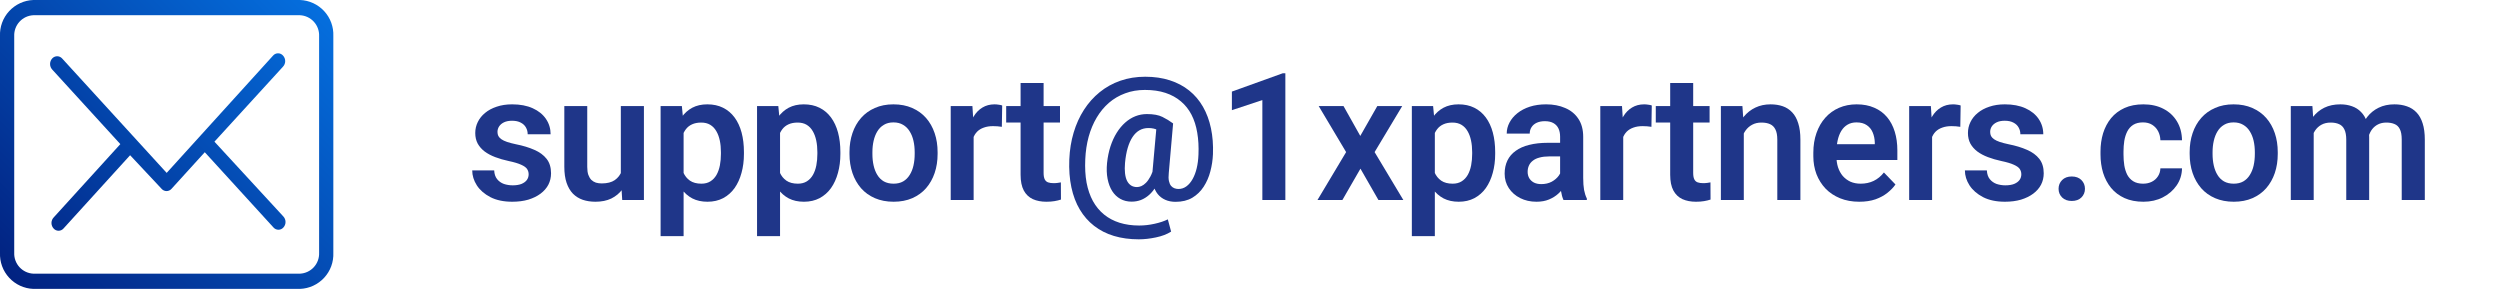 <svg width="225" height="26" viewBox="0 0 225 26" fill="none" xmlns="http://www.w3.org/2000/svg">
<g clip-path="url(#clip0_96_2)">
<path d="M27 0H3C2.589 0.015 2.186 0.112 1.812 0.284C1.439 0.456 1.103 0.7 0.825 1.002C0.546 1.304 0.329 1.658 0.188 2.044C0.046 2.429 -0.017 2.839 0 3.25V22.75C-0.017 23.161 0.046 23.571 0.188 23.956C0.329 24.342 0.546 24.696 0.825 24.998C1.103 25.3 1.439 25.544 1.812 25.716C2.186 25.888 2.589 25.985 3 26H27C27.411 25.985 27.814 25.888 28.188 25.716C28.561 25.544 28.897 25.3 29.175 24.998C29.454 24.696 29.671 24.342 29.812 23.956C29.953 23.571 30.017 23.161 30 22.75V3.25C30.017 2.839 29.953 2.429 29.812 2.044C29.671 1.658 29.454 1.304 29.175 1.002C28.897 0.7 28.561 0.456 28.188 0.284C27.814 0.112 27.411 0.015 27 0V0ZM28.72 22.75C28.739 23.227 28.569 23.692 28.247 24.044C27.925 24.396 27.477 24.607 27 24.63H3C2.523 24.607 2.075 24.396 1.753 24.044C1.431 23.692 1.261 23.227 1.28 22.75V3.25C1.261 2.773 1.431 2.308 1.753 1.956C2.075 1.604 2.523 1.393 3 1.37H27C27.477 1.393 27.925 1.604 28.247 1.956C28.569 2.308 28.739 2.773 28.72 3.25V22.75ZM19.3 12.75L25.47 6C25.597 5.865 25.668 5.686 25.668 5.5C25.668 5.314 25.597 5.135 25.47 5C25.415 4.936 25.346 4.885 25.27 4.85C25.193 4.815 25.109 4.797 25.025 4.797C24.941 4.797 24.857 4.815 24.78 4.85C24.704 4.885 24.635 4.936 24.58 5L15 15.56L5.59 5.26C5.534 5.198 5.465 5.148 5.388 5.114C5.312 5.08 5.229 5.062 5.145 5.062C5.061 5.062 4.978 5.08 4.902 5.114C4.825 5.148 4.756 5.198 4.7 5.26C4.575 5.396 4.506 5.575 4.506 5.76C4.506 5.945 4.575 6.124 4.7 6.26L10.83 12.97L4.83 19.57C4.703 19.705 4.632 19.884 4.632 20.07C4.632 20.256 4.703 20.435 4.83 20.57C4.885 20.632 4.953 20.681 5.029 20.715C5.105 20.749 5.187 20.767 5.27 20.767C5.353 20.767 5.435 20.749 5.511 20.715C5.587 20.681 5.655 20.632 5.71 20.57L11.71 13.97L14.55 17C14.605 17.062 14.673 17.111 14.749 17.145C14.825 17.179 14.907 17.197 14.99 17.197C15.073 17.197 15.155 17.179 15.231 17.145C15.307 17.111 15.375 17.062 15.43 17L18.43 13.7L24.62 20.48C24.675 20.542 24.743 20.591 24.819 20.625C24.895 20.659 24.977 20.677 25.06 20.677C25.143 20.677 25.225 20.659 25.301 20.625C25.377 20.591 25.445 20.542 25.5 20.48C25.627 20.345 25.698 20.166 25.698 19.98C25.698 19.794 25.627 19.615 25.5 19.48L19.3 12.75Z" fill="url(#paint0_linear_96_2)"/>
<path d="M47.578 15.688C47.578 15.51 47.531 15.352 47.438 15.211C47.344 15.07 47.167 14.943 46.906 14.828C46.651 14.708 46.276 14.596 45.781 14.492C45.344 14.398 44.94 14.281 44.57 14.141C44.2 14 43.883 13.831 43.617 13.633C43.352 13.43 43.143 13.193 42.992 12.922C42.846 12.646 42.773 12.328 42.773 11.969C42.773 11.62 42.849 11.292 43 10.984C43.151 10.672 43.37 10.398 43.656 10.164C43.943 9.924 44.292 9.737 44.703 9.602C45.115 9.461 45.578 9.391 46.094 9.391C46.812 9.391 47.43 9.508 47.945 9.742C48.466 9.977 48.865 10.3 49.141 10.711C49.417 11.117 49.555 11.575 49.555 12.086H47.492C47.492 11.862 47.44 11.659 47.336 11.477C47.237 11.294 47.083 11.148 46.875 11.039C46.667 10.925 46.404 10.867 46.086 10.867C45.8 10.867 45.557 10.914 45.359 11.008C45.167 11.102 45.021 11.224 44.922 11.375C44.823 11.526 44.773 11.693 44.773 11.875C44.773 12.01 44.8 12.133 44.852 12.242C44.909 12.346 45 12.443 45.125 12.531C45.25 12.62 45.419 12.7 45.633 12.773C45.852 12.846 46.12 12.917 46.438 12.984C47.068 13.109 47.617 13.276 48.086 13.484C48.56 13.688 48.93 13.958 49.195 14.297C49.461 14.635 49.594 15.068 49.594 15.594C49.594 15.969 49.513 16.312 49.352 16.625C49.19 16.932 48.956 17.201 48.648 17.43C48.341 17.659 47.974 17.838 47.547 17.969C47.12 18.094 46.638 18.156 46.102 18.156C45.325 18.156 44.669 18.018 44.133 17.742C43.596 17.461 43.19 17.107 42.914 16.68C42.638 16.247 42.5 15.8 42.5 15.336H44.477C44.492 15.664 44.581 15.927 44.742 16.125C44.904 16.323 45.107 16.466 45.352 16.555C45.602 16.638 45.865 16.68 46.141 16.68C46.453 16.68 46.716 16.638 46.93 16.555C47.143 16.466 47.305 16.349 47.414 16.203C47.523 16.052 47.578 15.88 47.578 15.688Z" fill="#1F3689"/>
<path d="M55.875 15.992V9.547H57.953V18H56L55.875 15.992ZM56.141 14.242L56.782 14.227C56.782 14.794 56.719 15.318 56.594 15.797C56.469 16.276 56.274 16.693 56.008 17.047C55.748 17.396 55.417 17.669 55.016 17.867C54.615 18.06 54.141 18.156 53.594 18.156C53.177 18.156 52.797 18.099 52.453 17.984C52.11 17.865 51.813 17.68 51.563 17.43C51.318 17.174 51.128 16.849 50.992 16.453C50.857 16.052 50.789 15.57 50.789 15.008V9.547H52.852V15.023C52.852 15.305 52.883 15.539 52.946 15.727C53.013 15.914 53.105 16.068 53.219 16.188C53.339 16.302 53.477 16.385 53.633 16.438C53.795 16.484 53.967 16.508 54.149 16.508C54.649 16.508 55.042 16.409 55.328 16.211C55.62 16.008 55.828 15.737 55.953 15.398C56.078 15.055 56.141 14.669 56.141 14.242Z" fill="#1F3689"/>
<path d="M61.524 11.172V21.25H59.454V9.547H61.368L61.524 11.172ZM66.954 13.688V13.852C66.954 14.466 66.881 15.037 66.735 15.562C66.594 16.083 66.386 16.539 66.11 16.93C65.834 17.315 65.49 17.617 65.079 17.836C64.672 18.049 64.204 18.156 63.672 18.156C63.152 18.156 62.699 18.057 62.313 17.859C61.928 17.656 61.602 17.37 61.337 17C61.071 16.63 60.857 16.201 60.696 15.711C60.54 15.216 60.422 14.677 60.344 14.094V13.57C60.422 12.95 60.54 12.388 60.696 11.883C60.857 11.372 61.071 10.932 61.337 10.562C61.602 10.188 61.925 9.898 62.305 9.695C62.691 9.492 63.141 9.391 63.657 9.391C64.193 9.391 64.665 9.492 65.071 9.695C65.482 9.898 65.829 10.19 66.11 10.57C66.391 10.95 66.602 11.404 66.743 11.93C66.883 12.456 66.954 13.042 66.954 13.688ZM64.883 13.852V13.688C64.883 13.312 64.85 12.966 64.782 12.648C64.714 12.325 64.61 12.044 64.469 11.805C64.329 11.56 64.147 11.37 63.922 11.234C63.699 11.099 63.428 11.031 63.11 11.031C62.792 11.031 62.519 11.083 62.29 11.188C62.06 11.292 61.873 11.44 61.727 11.633C61.581 11.825 61.467 12.055 61.383 12.32C61.305 12.581 61.253 12.87 61.227 13.188V14.484C61.274 14.87 61.365 15.216 61.501 15.523C61.636 15.831 61.834 16.076 62.094 16.258C62.36 16.44 62.704 16.531 63.126 16.531C63.443 16.531 63.714 16.461 63.938 16.32C64.162 16.18 64.344 15.987 64.485 15.742C64.626 15.492 64.727 15.206 64.79 14.883C64.852 14.56 64.883 14.216 64.883 13.852Z" fill="#1F3689"/>
<path d="M70.204 11.172V21.25H68.134V9.547H70.048L70.204 11.172ZM75.634 13.688V13.852C75.634 14.466 75.561 15.037 75.415 15.562C75.274 16.083 75.066 16.539 74.79 16.93C74.514 17.315 74.17 17.617 73.759 17.836C73.353 18.049 72.884 18.156 72.353 18.156C71.832 18.156 71.379 18.057 70.993 17.859C70.608 17.656 70.282 17.37 70.017 17C69.751 16.63 69.537 16.201 69.376 15.711C69.22 15.216 69.103 14.677 69.024 14.094V13.57C69.103 12.95 69.22 12.388 69.376 11.883C69.537 11.372 69.751 10.932 70.017 10.562C70.282 10.188 70.605 9.898 70.985 9.695C71.371 9.492 71.821 9.391 72.337 9.391C72.873 9.391 73.345 9.492 73.751 9.695C74.162 9.898 74.509 10.19 74.79 10.57C75.071 10.95 75.282 11.404 75.423 11.93C75.563 12.456 75.634 13.042 75.634 13.688ZM73.563 13.852V13.688C73.563 13.312 73.53 12.966 73.462 12.648C73.394 12.325 73.29 12.044 73.149 11.805C73.009 11.56 72.826 11.37 72.603 11.234C72.379 11.099 72.108 11.031 71.79 11.031C71.472 11.031 71.199 11.083 70.97 11.188C70.74 11.292 70.553 11.44 70.407 11.633C70.261 11.825 70.147 12.055 70.063 12.32C69.985 12.581 69.933 12.87 69.907 13.188V14.484C69.954 14.87 70.045 15.216 70.181 15.523C70.316 15.831 70.514 16.076 70.774 16.258C71.04 16.44 71.384 16.531 71.806 16.531C72.123 16.531 72.394 16.461 72.618 16.32C72.842 16.18 73.024 15.987 73.165 15.742C73.306 15.492 73.407 15.206 73.47 14.883C73.532 14.56 73.563 14.216 73.563 13.852Z" fill="#1F3689"/>
<path d="M76.454 13.859V13.695C76.454 13.075 76.543 12.505 76.72 11.984C76.897 11.458 77.155 11.003 77.493 10.617C77.832 10.232 78.246 9.932 78.736 9.719C79.225 9.5 79.782 9.391 80.407 9.391C81.043 9.391 81.605 9.5 82.095 9.719C82.59 9.932 83.007 10.232 83.345 10.617C83.683 11.003 83.941 11.458 84.118 11.984C84.296 12.505 84.384 13.075 84.384 13.695V13.859C84.384 14.474 84.296 15.044 84.118 15.57C83.941 16.091 83.683 16.547 83.345 16.938C83.007 17.323 82.592 17.622 82.103 17.836C81.613 18.049 81.053 18.156 80.423 18.156C79.798 18.156 79.238 18.049 78.743 17.836C78.249 17.622 77.832 17.323 77.493 16.938C77.155 16.547 76.897 16.091 76.72 15.57C76.543 15.044 76.454 14.474 76.454 13.859ZM78.517 13.695V13.859C78.517 14.229 78.553 14.575 78.626 14.898C78.699 15.221 78.811 15.505 78.962 15.75C79.113 15.995 79.308 16.188 79.548 16.328C79.793 16.463 80.085 16.531 80.423 16.531C80.757 16.531 81.043 16.463 81.282 16.328C81.522 16.188 81.717 15.995 81.868 15.75C82.025 15.505 82.139 15.221 82.212 14.898C82.285 14.575 82.322 14.229 82.322 13.859V13.695C82.322 13.331 82.285 12.99 82.212 12.672C82.139 12.349 82.025 12.065 81.868 11.82C81.717 11.57 81.519 11.375 81.275 11.234C81.035 11.088 80.746 11.016 80.407 11.016C80.074 11.016 79.788 11.088 79.548 11.234C79.308 11.375 79.113 11.57 78.962 11.82C78.811 12.065 78.699 12.349 78.626 12.672C78.553 12.99 78.517 13.331 78.517 13.695Z" fill="#1F3689"/>
<path d="M87.627 11.273V18H85.564V9.547H87.517L87.627 11.273ZM90.197 9.492L90.166 11.414C90.051 11.393 89.921 11.378 89.775 11.367C89.634 11.357 89.502 11.352 89.377 11.352C89.059 11.352 88.78 11.396 88.541 11.484C88.301 11.568 88.1 11.69 87.939 11.852C87.783 12.013 87.663 12.211 87.58 12.445C87.496 12.675 87.45 12.935 87.439 13.227L86.994 13.172C86.994 12.635 87.048 12.138 87.158 11.68C87.267 11.221 87.426 10.82 87.634 10.477C87.843 10.133 88.103 9.867 88.416 9.68C88.733 9.487 89.098 9.391 89.509 9.391C89.624 9.391 89.746 9.401 89.877 9.422C90.012 9.438 90.119 9.461 90.197 9.492Z" fill="#1F3689"/>
<path d="M95.4 9.547V11.031H90.557V9.547H95.4ZM91.853 7.469H93.924V15.562C93.924 15.812 93.958 16.005 94.025 16.141C94.093 16.276 94.195 16.367 94.33 16.414C94.465 16.461 94.627 16.484 94.814 16.484C94.95 16.484 95.075 16.477 95.189 16.461C95.304 16.445 95.4 16.43 95.478 16.414L95.486 17.961C95.314 18.018 95.119 18.065 94.9 18.102C94.687 18.138 94.445 18.156 94.174 18.156C93.71 18.156 93.304 18.078 92.955 17.922C92.606 17.76 92.335 17.503 92.142 17.148C91.95 16.789 91.853 16.315 91.853 15.727V7.469Z" fill="#1F3689"/>
<path d="M109.166 13.875C109.145 14.396 109.067 14.912 108.932 15.422C108.802 15.927 108.601 16.388 108.33 16.805C108.065 17.216 107.724 17.547 107.307 17.797C106.89 18.042 106.388 18.164 105.799 18.164C105.455 18.164 105.148 18.104 104.877 17.984C104.606 17.865 104.38 17.693 104.197 17.469C104.015 17.24 103.882 16.966 103.799 16.648C103.716 16.326 103.687 15.966 103.713 15.57L104.112 11.109H105.58L105.19 15.57C105.158 15.867 105.164 16.109 105.205 16.297C105.247 16.484 105.312 16.63 105.401 16.734C105.489 16.833 105.591 16.904 105.705 16.945C105.825 16.987 105.942 17.008 106.057 17.008C106.322 17.008 106.562 16.93 106.776 16.773C106.994 16.612 107.182 16.391 107.338 16.109C107.494 15.828 107.617 15.503 107.705 15.133C107.794 14.758 107.846 14.354 107.862 13.922C107.893 13.208 107.856 12.55 107.752 11.945C107.653 11.341 107.481 10.802 107.237 10.328C106.992 9.854 106.674 9.453 106.283 9.125C105.893 8.792 105.429 8.536 104.893 8.359C104.356 8.182 103.739 8.094 103.041 8.094C102.401 8.094 101.809 8.195 101.268 8.398C100.726 8.596 100.239 8.88 99.807 9.25C99.38 9.62 99.013 10.062 98.705 10.578C98.398 11.094 98.156 11.669 97.979 12.305C97.807 12.94 97.705 13.62 97.674 14.344C97.638 15.109 97.677 15.807 97.791 16.438C97.911 17.062 98.101 17.615 98.362 18.094C98.627 18.573 98.96 18.977 99.362 19.305C99.763 19.633 100.229 19.88 100.76 20.047C101.291 20.213 101.88 20.297 102.526 20.297C102.979 20.297 103.44 20.245 103.908 20.141C104.382 20.037 104.781 19.904 105.104 19.742L105.401 20.844C105.036 21.078 104.58 21.253 104.033 21.367C103.492 21.482 102.979 21.539 102.494 21.539C101.677 21.539 100.929 21.438 100.252 21.234C99.58 21.031 98.987 20.729 98.471 20.328C97.955 19.927 97.526 19.438 97.182 18.859C96.838 18.281 96.585 17.615 96.424 16.859C96.263 16.104 96.2 15.266 96.237 14.344C96.273 13.49 96.403 12.688 96.627 11.938C96.851 11.182 97.161 10.497 97.557 9.883C97.953 9.268 98.424 8.74 98.971 8.297C99.523 7.849 100.143 7.505 100.83 7.266C101.518 7.026 102.265 6.906 103.072 6.906C103.885 6.906 104.622 7.013 105.283 7.227C105.945 7.44 106.526 7.747 107.026 8.148C107.526 8.549 107.94 9.036 108.268 9.609C108.596 10.182 108.836 10.828 108.987 11.547C109.138 12.26 109.197 13.037 109.166 13.875ZM101.252 14.664C101.221 15.008 101.221 15.318 101.252 15.594C101.283 15.865 101.343 16.091 101.432 16.273C101.526 16.456 101.648 16.596 101.799 16.695C101.95 16.789 102.127 16.836 102.33 16.836C102.45 16.836 102.58 16.807 102.721 16.75C102.862 16.688 103 16.588 103.135 16.453C103.276 16.312 103.408 16.125 103.533 15.891C103.664 15.651 103.773 15.352 103.862 14.992L104.487 15.727C104.367 16.128 104.216 16.479 104.033 16.781C103.856 17.083 103.653 17.336 103.424 17.539C103.195 17.742 102.947 17.896 102.682 18C102.416 18.099 102.138 18.148 101.846 18.148C101.466 18.148 101.127 18.065 100.83 17.898C100.533 17.732 100.289 17.497 100.096 17.195C99.903 16.888 99.765 16.521 99.682 16.094C99.599 15.667 99.583 15.19 99.635 14.664C99.692 14.128 99.794 13.633 99.94 13.18C100.091 12.721 100.278 12.312 100.502 11.953C100.726 11.594 100.979 11.289 101.26 11.039C101.546 10.784 101.854 10.591 102.182 10.461C102.515 10.331 102.862 10.266 103.221 10.266C103.815 10.266 104.281 10.352 104.619 10.523C104.958 10.69 105.278 10.885 105.58 11.109L104.815 12.117C104.664 11.977 104.466 11.844 104.221 11.719C103.981 11.588 103.695 11.523 103.362 11.523C103.059 11.523 102.789 11.591 102.549 11.727C102.315 11.862 102.109 12.062 101.932 12.328C101.755 12.594 101.609 12.922 101.494 13.312C101.38 13.698 101.299 14.148 101.252 14.664Z" fill="#1F3689"/>
<path d="M115.682 6.594V18H113.612V9.008L110.87 9.914V8.242L115.448 6.594H115.682Z" fill="#1F3689"/>
<path d="M120.917 9.547L122.425 12.234L123.956 9.547H126.198L123.714 13.688L126.3 18H124.058L122.44 15.18L120.815 18H118.573L121.151 13.688L118.683 9.547H120.917Z" fill="#1F3689"/>
<path d="M129.136 11.172V21.25H127.066V9.547H128.98L129.136 11.172ZM134.566 13.688V13.852C134.566 14.466 134.493 15.037 134.347 15.562C134.206 16.083 133.998 16.539 133.722 16.93C133.446 17.315 133.102 17.617 132.691 17.836C132.284 18.049 131.816 18.156 131.284 18.156C130.764 18.156 130.31 18.057 129.925 17.859C129.54 17.656 129.214 17.37 128.948 17C128.683 16.63 128.469 16.201 128.308 15.711C128.152 15.216 128.034 14.677 127.956 14.094V13.57C128.034 12.95 128.152 12.388 128.308 11.883C128.469 11.372 128.683 10.932 128.948 10.562C129.214 10.188 129.537 9.898 129.917 9.695C130.303 9.492 130.753 9.391 131.269 9.391C131.805 9.391 132.277 9.492 132.683 9.695C133.094 9.898 133.441 10.19 133.722 10.57C134.003 10.95 134.214 11.404 134.355 11.93C134.495 12.456 134.566 13.042 134.566 13.688ZM132.495 13.852V13.688C132.495 13.312 132.461 12.966 132.394 12.648C132.326 12.325 132.222 12.044 132.081 11.805C131.941 11.56 131.758 11.37 131.534 11.234C131.31 11.099 131.04 11.031 130.722 11.031C130.404 11.031 130.131 11.083 129.902 11.188C129.672 11.292 129.485 11.44 129.339 11.633C129.193 11.825 129.079 12.055 128.995 12.32C128.917 12.581 128.865 12.87 128.839 13.188V14.484C128.886 14.87 128.977 15.216 129.113 15.523C129.248 15.831 129.446 16.076 129.706 16.258C129.972 16.44 130.316 16.531 130.738 16.531C131.055 16.531 131.326 16.461 131.55 16.32C131.774 16.18 131.956 15.987 132.097 15.742C132.238 15.492 132.339 15.206 132.402 14.883C132.464 14.56 132.495 14.216 132.495 13.852Z" fill="#1F3689"/>
<path d="M140.41 16.203V12.305C140.41 12.018 140.36 11.771 140.261 11.562C140.162 11.354 140.011 11.193 139.808 11.078C139.605 10.963 139.347 10.906 139.035 10.906C138.759 10.906 138.516 10.953 138.308 11.047C138.105 11.141 137.949 11.273 137.839 11.445C137.73 11.612 137.675 11.805 137.675 12.023H135.605C135.605 11.675 135.688 11.344 135.855 11.031C136.022 10.713 136.259 10.432 136.566 10.188C136.878 9.938 137.251 9.742 137.683 9.602C138.121 9.461 138.61 9.391 139.152 9.391C139.793 9.391 140.363 9.5 140.863 9.719C141.368 9.932 141.764 10.255 142.05 10.688C142.342 11.12 142.488 11.664 142.488 12.32V16.008C142.488 16.43 142.514 16.792 142.566 17.094C142.623 17.391 142.707 17.648 142.816 17.867V18H140.714C140.615 17.787 140.54 17.516 140.488 17.188C140.436 16.854 140.41 16.526 140.41 16.203ZM140.699 12.852L140.714 14.078H139.41C139.087 14.078 138.803 14.112 138.558 14.18C138.313 14.242 138.113 14.336 137.957 14.461C137.8 14.581 137.683 14.727 137.605 14.898C137.527 15.065 137.488 15.255 137.488 15.469C137.488 15.677 137.535 15.865 137.628 16.031C137.727 16.198 137.868 16.331 138.05 16.43C138.238 16.523 138.457 16.57 138.707 16.57C139.071 16.57 139.389 16.497 139.66 16.352C139.931 16.201 140.141 16.018 140.293 15.805C140.444 15.591 140.524 15.388 140.535 15.195L141.128 16.086C141.056 16.299 140.946 16.526 140.8 16.766C140.654 17.005 140.467 17.229 140.238 17.438C140.009 17.646 139.733 17.818 139.41 17.953C139.087 18.088 138.712 18.156 138.285 18.156C137.738 18.156 137.248 18.047 136.816 17.828C136.384 17.609 136.043 17.31 135.793 16.93C135.543 16.549 135.418 16.117 135.418 15.633C135.418 15.185 135.501 14.789 135.668 14.445C135.834 14.102 136.082 13.812 136.41 13.578C136.738 13.338 137.144 13.159 137.628 13.039C138.118 12.914 138.678 12.852 139.308 12.852H140.699Z" fill="#1F3689"/>
<path d="M146.09 11.273V18H144.027V9.547H145.98L146.09 11.273ZM148.66 9.492L148.629 11.414C148.514 11.393 148.384 11.378 148.238 11.367C148.098 11.357 147.965 11.352 147.84 11.352C147.522 11.352 147.243 11.396 147.004 11.484C146.764 11.568 146.564 11.69 146.402 11.852C146.246 12.013 146.126 12.211 146.043 12.445C145.959 12.675 145.913 12.935 145.902 13.227L145.457 13.172C145.457 12.635 145.512 12.138 145.621 11.68C145.73 11.221 145.889 10.82 146.098 10.477C146.306 10.133 146.566 9.867 146.879 9.68C147.196 9.487 147.561 9.391 147.973 9.391C148.087 9.391 148.209 9.401 148.34 9.422C148.475 9.438 148.582 9.461 148.66 9.492Z" fill="#1F3689"/>
<path d="M153.863 9.547V11.031H149.02V9.547H153.863ZM150.317 7.469H152.387V15.562C152.387 15.812 152.421 16.005 152.488 16.141C152.556 16.276 152.658 16.367 152.793 16.414C152.929 16.461 153.09 16.484 153.277 16.484C153.413 16.484 153.538 16.477 153.652 16.461C153.767 16.445 153.863 16.43 153.942 16.414L153.949 17.961C153.777 18.018 153.582 18.065 153.363 18.102C153.15 18.138 152.908 18.156 152.637 18.156C152.173 18.156 151.767 18.078 151.418 17.922C151.069 17.76 150.798 17.503 150.606 17.148C150.413 16.789 150.317 16.315 150.317 15.727V7.469Z" fill="#1F3689"/>
<path d="M156.942 11.352V18H154.879V9.547H156.817L156.942 11.352ZM156.614 13.469H156.004C156.01 12.854 156.093 12.297 156.254 11.797C156.416 11.297 156.642 10.867 156.934 10.508C157.231 10.148 157.582 9.872 157.989 9.68C158.395 9.487 158.848 9.391 159.348 9.391C159.754 9.391 160.122 9.448 160.45 9.562C160.778 9.677 161.059 9.859 161.293 10.109C161.533 10.359 161.715 10.688 161.84 11.094C161.971 11.495 162.036 11.99 162.036 12.578V18H159.957V12.562C159.957 12.177 159.9 11.872 159.786 11.648C159.676 11.425 159.515 11.266 159.301 11.172C159.093 11.078 158.835 11.031 158.528 11.031C158.21 11.031 157.931 11.096 157.692 11.227C157.457 11.352 157.26 11.526 157.098 11.75C156.942 11.974 156.822 12.232 156.739 12.523C156.655 12.815 156.614 13.13 156.614 13.469Z" fill="#1F3689"/>
<path d="M167.333 18.156C166.692 18.156 166.117 18.052 165.606 17.844C165.096 17.635 164.661 17.346 164.302 16.977C163.947 16.602 163.674 16.167 163.481 15.672C163.294 15.172 163.2 14.635 163.2 14.062V13.75C163.2 13.099 163.294 12.508 163.481 11.977C163.669 11.44 163.934 10.979 164.278 10.594C164.622 10.208 165.033 9.911 165.512 9.703C165.992 9.495 166.52 9.391 167.098 9.391C167.697 9.391 168.226 9.492 168.684 9.695C169.143 9.893 169.526 10.175 169.833 10.539C170.14 10.904 170.372 11.341 170.528 11.852C170.684 12.357 170.762 12.917 170.762 13.531V14.398H164.137V12.977H168.731V12.82C168.721 12.492 168.658 12.193 168.544 11.922C168.429 11.646 168.252 11.427 168.012 11.266C167.773 11.099 167.463 11.016 167.083 11.016C166.776 11.016 166.507 11.083 166.278 11.219C166.054 11.349 165.867 11.537 165.716 11.781C165.57 12.021 165.46 12.307 165.387 12.641C165.315 12.974 165.278 13.344 165.278 13.75V14.062C165.278 14.417 165.325 14.745 165.419 15.047C165.518 15.349 165.661 15.612 165.848 15.836C166.041 16.055 166.27 16.227 166.536 16.352C166.807 16.471 167.114 16.531 167.458 16.531C167.89 16.531 168.281 16.448 168.63 16.281C168.984 16.109 169.291 15.857 169.552 15.523L170.591 16.602C170.414 16.862 170.174 17.112 169.872 17.352C169.575 17.591 169.216 17.787 168.794 17.938C168.372 18.083 167.885 18.156 167.333 18.156Z" fill="#1F3689"/>
<path d="M173.888 11.273V18H171.825V9.547H173.778L173.888 11.273ZM176.458 9.492L176.427 11.414C176.312 11.393 176.182 11.378 176.036 11.367C175.896 11.357 175.763 11.352 175.638 11.352C175.32 11.352 175.041 11.396 174.802 11.484C174.562 11.568 174.362 11.69 174.2 11.852C174.044 12.013 173.924 12.211 173.841 12.445C173.758 12.675 173.711 12.935 173.7 13.227L173.255 13.172C173.255 12.635 173.31 12.138 173.419 11.68C173.528 11.221 173.687 10.82 173.896 10.477C174.104 10.133 174.364 9.867 174.677 9.68C174.995 9.487 175.359 9.391 175.771 9.391C175.885 9.391 176.008 9.401 176.138 9.422C176.273 9.438 176.38 9.461 176.458 9.492Z" fill="#1F3689"/>
<path d="M181.919 15.688C181.919 15.51 181.872 15.352 181.779 15.211C181.685 15.07 181.508 14.943 181.247 14.828C180.992 14.708 180.617 14.596 180.122 14.492C179.685 14.398 179.281 14.281 178.912 14.141C178.542 14 178.224 13.831 177.958 13.633C177.693 13.43 177.484 13.193 177.333 12.922C177.188 12.646 177.115 12.328 177.115 11.969C177.115 11.62 177.19 11.292 177.341 10.984C177.492 10.672 177.711 10.398 177.997 10.164C178.284 9.924 178.633 9.737 179.044 9.602C179.456 9.461 179.919 9.391 180.435 9.391C181.154 9.391 181.771 9.508 182.287 9.742C182.807 9.977 183.206 10.3 183.482 10.711C183.758 11.117 183.896 11.575 183.896 12.086H181.833C181.833 11.862 181.781 11.659 181.677 11.477C181.578 11.294 181.425 11.148 181.216 11.039C181.008 10.925 180.745 10.867 180.427 10.867C180.141 10.867 179.899 10.914 179.701 11.008C179.508 11.102 179.362 11.224 179.263 11.375C179.164 11.526 179.115 11.693 179.115 11.875C179.115 12.01 179.141 12.133 179.193 12.242C179.25 12.346 179.341 12.443 179.466 12.531C179.591 12.62 179.761 12.7 179.974 12.773C180.193 12.846 180.461 12.917 180.779 12.984C181.409 13.109 181.958 13.276 182.427 13.484C182.901 13.688 183.271 13.958 183.537 14.297C183.802 14.635 183.935 15.068 183.935 15.594C183.935 15.969 183.854 16.312 183.693 16.625C183.531 16.932 183.297 17.201 182.99 17.43C182.682 17.659 182.315 17.838 181.888 17.969C181.461 18.094 180.979 18.156 180.443 18.156C179.667 18.156 179.011 18.018 178.474 17.742C177.938 17.461 177.531 17.107 177.255 16.68C176.979 16.247 176.841 15.8 176.841 15.336H178.818C178.833 15.664 178.922 15.927 179.083 16.125C179.245 16.323 179.448 16.466 179.693 16.555C179.943 16.638 180.206 16.68 180.482 16.68C180.794 16.68 181.057 16.638 181.271 16.555C181.484 16.466 181.646 16.349 181.755 16.203C181.865 16.052 181.919 15.88 181.919 15.688Z" fill="#1F3689"/>
<path d="M185.271 16.992C185.271 16.68 185.378 16.417 185.592 16.203C185.805 15.99 186.094 15.883 186.459 15.883C186.823 15.883 187.112 15.99 187.326 16.203C187.539 16.417 187.646 16.68 187.646 16.992C187.646 17.299 187.539 17.56 187.326 17.773C187.112 17.982 186.823 18.086 186.459 18.086C186.094 18.086 185.805 17.982 185.592 17.773C185.378 17.56 185.271 17.299 185.271 16.992Z" fill="#1F3689"/>
<path d="M192.881 16.531C193.173 16.531 193.433 16.474 193.662 16.359C193.891 16.245 194.074 16.083 194.209 15.875C194.35 15.667 194.425 15.425 194.436 15.148H196.381C196.371 15.721 196.209 16.234 195.897 16.688C195.584 17.141 195.167 17.5 194.647 17.766C194.131 18.026 193.553 18.156 192.912 18.156C192.261 18.156 191.693 18.047 191.209 17.828C190.725 17.609 190.321 17.305 189.998 16.914C189.68 16.523 189.441 16.07 189.279 15.555C189.123 15.039 189.045 14.487 189.045 13.898V13.648C189.045 13.06 189.123 12.508 189.279 11.992C189.441 11.477 189.68 11.023 189.998 10.633C190.321 10.242 190.725 9.938 191.209 9.719C191.693 9.5 192.259 9.391 192.904 9.391C193.587 9.391 194.186 9.523 194.701 9.789C195.222 10.055 195.628 10.43 195.92 10.914C196.217 11.398 196.371 11.969 196.381 12.625H194.436C194.425 12.323 194.357 12.052 194.232 11.812C194.107 11.573 193.93 11.38 193.701 11.234C193.472 11.088 193.193 11.016 192.865 11.016C192.516 11.016 192.225 11.088 191.99 11.234C191.761 11.38 191.581 11.581 191.451 11.836C191.326 12.086 191.238 12.367 191.186 12.68C191.139 12.987 191.115 13.31 191.115 13.648V13.898C191.115 14.242 191.139 14.57 191.186 14.883C191.238 15.195 191.326 15.477 191.451 15.727C191.581 15.971 191.761 16.167 191.99 16.312C192.225 16.458 192.522 16.531 192.881 16.531Z" fill="#1F3689"/>
<path d="M197.069 13.859V13.695C197.069 13.075 197.157 12.505 197.334 11.984C197.511 11.458 197.769 11.003 198.108 10.617C198.446 10.232 198.86 9.932 199.35 9.719C199.84 9.5 200.397 9.391 201.022 9.391C201.657 9.391 202.22 9.5 202.709 9.719C203.204 9.932 203.621 10.232 203.959 10.617C204.298 11.003 204.556 11.458 204.733 11.984C204.91 12.505 204.998 13.075 204.998 13.695V13.859C204.998 14.474 204.91 15.044 204.733 15.57C204.556 16.091 204.298 16.547 203.959 16.938C203.621 17.323 203.207 17.622 202.717 17.836C202.228 18.049 201.668 18.156 201.038 18.156C200.413 18.156 199.853 18.049 199.358 17.836C198.863 17.622 198.446 17.323 198.108 16.938C197.769 16.547 197.511 16.091 197.334 15.57C197.157 15.044 197.069 14.474 197.069 13.859ZM199.131 13.695V13.859C199.131 14.229 199.168 14.575 199.241 14.898C199.314 15.221 199.426 15.505 199.577 15.75C199.728 15.995 199.923 16.188 200.163 16.328C200.407 16.463 200.699 16.531 201.038 16.531C201.371 16.531 201.657 16.463 201.897 16.328C202.136 16.188 202.332 15.995 202.483 15.75C202.639 15.505 202.754 15.221 202.827 14.898C202.899 14.575 202.936 14.229 202.936 13.859V13.695C202.936 13.331 202.899 12.99 202.827 12.672C202.754 12.349 202.639 12.065 202.483 11.82C202.332 11.57 202.134 11.375 201.889 11.234C201.649 11.088 201.36 11.016 201.022 11.016C200.689 11.016 200.402 11.088 200.163 11.234C199.923 11.375 199.728 11.57 199.577 11.82C199.426 12.065 199.314 12.349 199.241 12.672C199.168 12.99 199.131 13.331 199.131 13.695Z" fill="#1F3689"/>
<path d="M208.233 11.281V18H206.171V9.547H208.116L208.233 11.281ZM207.928 13.469H207.296C207.296 12.88 207.366 12.338 207.507 11.844C207.652 11.349 207.866 10.919 208.147 10.555C208.428 10.185 208.775 9.898 209.186 9.695C209.603 9.492 210.085 9.391 210.632 9.391C211.012 9.391 211.361 9.448 211.678 9.562C211.996 9.672 212.27 9.846 212.499 10.086C212.733 10.32 212.913 10.628 213.038 11.008C213.163 11.383 213.225 11.833 213.225 12.359V18H211.163V12.57C211.163 12.175 211.106 11.865 210.991 11.641C210.882 11.417 210.723 11.26 210.514 11.172C210.306 11.078 210.056 11.031 209.764 11.031C209.441 11.031 209.163 11.096 208.928 11.227C208.699 11.352 208.509 11.526 208.358 11.75C208.212 11.974 208.103 12.232 208.03 12.523C207.962 12.815 207.928 13.13 207.928 13.469ZM213.069 13.086L212.217 13.242C212.223 12.711 212.296 12.213 212.436 11.75C212.577 11.281 212.783 10.872 213.053 10.523C213.329 10.169 213.671 9.893 214.077 9.695C214.488 9.492 214.962 9.391 215.499 9.391C215.915 9.391 216.29 9.451 216.624 9.57C216.962 9.685 217.251 9.87 217.491 10.125C217.731 10.375 217.913 10.7 218.038 11.102C218.168 11.503 218.233 11.992 218.233 12.57V18H216.155V12.562C216.155 12.151 216.098 11.836 215.983 11.617C215.874 11.398 215.715 11.247 215.507 11.164C215.298 11.075 215.053 11.031 214.772 11.031C214.486 11.031 214.236 11.086 214.022 11.195C213.814 11.3 213.637 11.445 213.491 11.633C213.35 11.82 213.244 12.039 213.171 12.289C213.103 12.534 213.069 12.8 213.069 13.086Z" fill="#1F3689"/>
</g>
<defs>
<linearGradient id="paint0_linear_96_2" x1="-0.35" y1="28.35" x2="30.32" y2="-2.31" gradientUnits="userSpaceOnUse">
<stop stop-color="#021B79"/>
<stop offset="0.04" stop-color="#021F7D"/>
<stop offset="1" stop-color="#0575E6"/>
</linearGradient>
<clipPath id="clip0_96_2">
<rect width="225" height="26" fill="white"/>
</clipPath>
</defs>
</svg>
